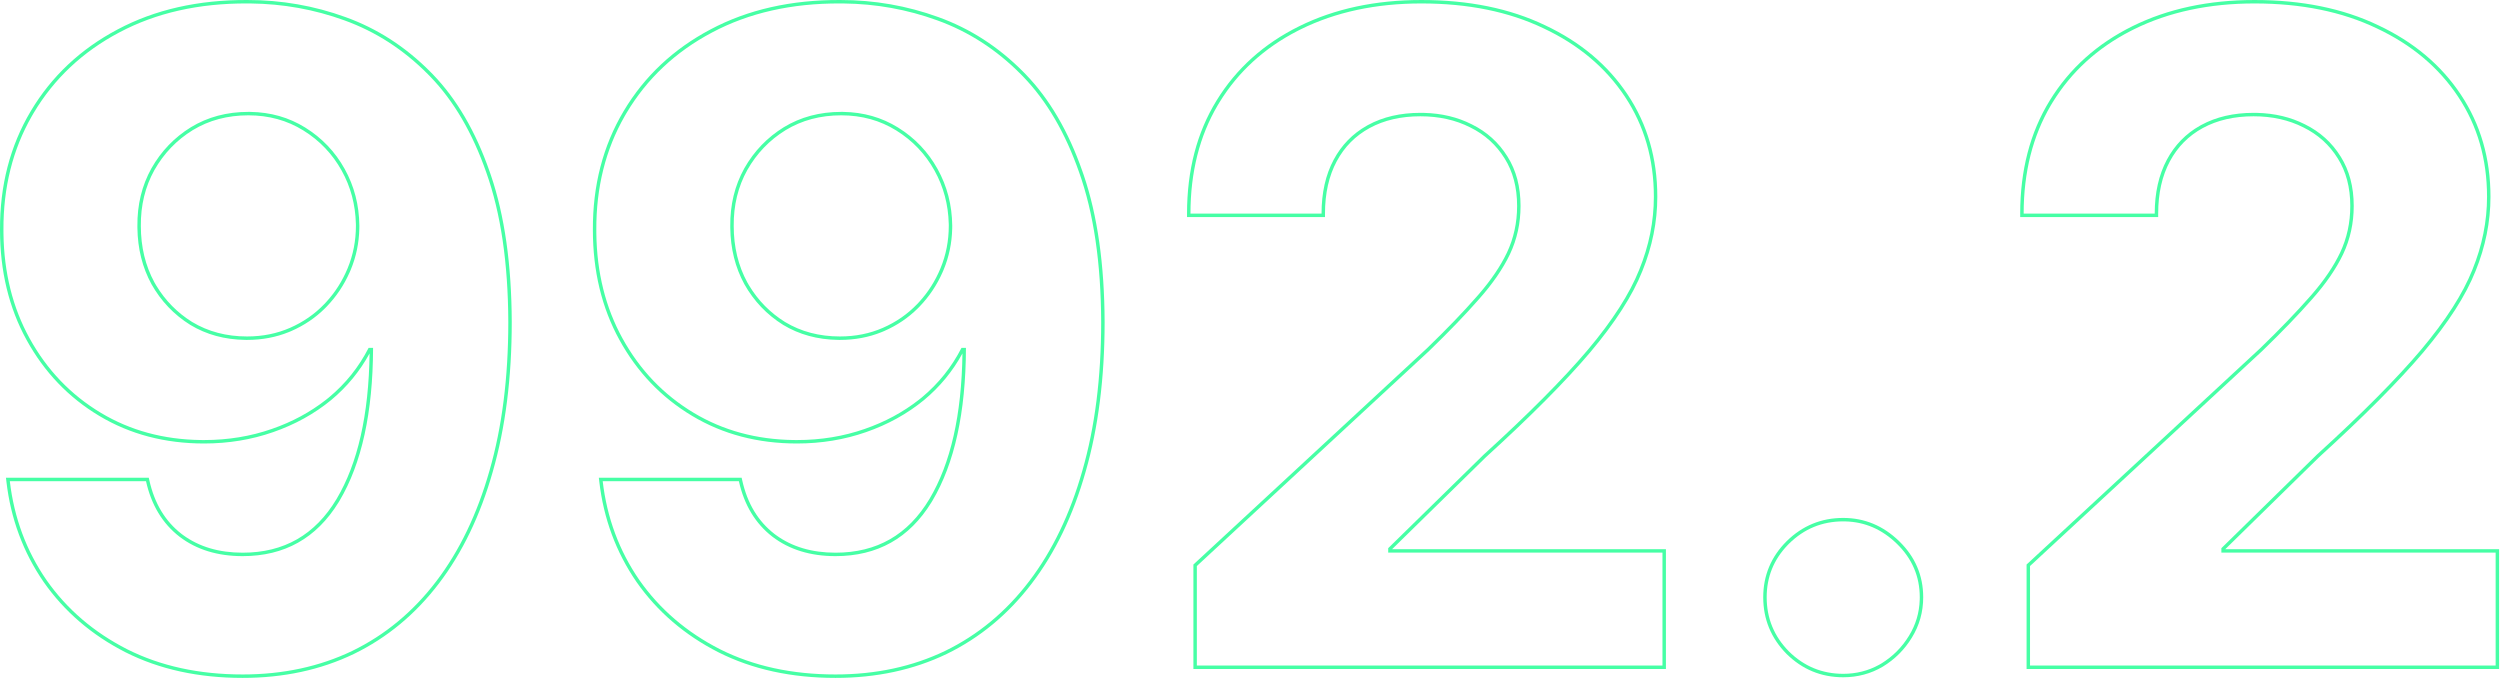 <?xml version="1.0" encoding="utf-8"?>
<svg xmlns="http://www.w3.org/2000/svg" fill="none" height="100%" overflow="visible" preserveAspectRatio="none" style="display: block;" viewBox="0 0 1394 378" width="100%">
<g id="Vector">
<path d="M1391.57 308.146H1238.64V305.656L1291.81 253.553C1316.83 230.791 1336.21 211.288 1349.96 195.046C1363.71 178.686 1373.26 163.808 1378.59 150.412C1384.05 137.015 1386.77 123.44 1386.77 109.687C1386.77 88.704 1381.38 70.091 1370.59 53.849C1359.8 37.608 1344.69 24.922 1325.24 15.793C1305.92 6.546 1283.22 1.923 1257.13 1.923C1231.76 1.923 1209.36 6.726 1189.92 16.329L1188.11 17.239C1169.53 26.782 1155.02 40.053 1144.57 57.051L1143.57 58.705C1133.45 75.893 1128.39 96.029 1128.39 119.114H1201.47C1201.47 107.496 1203.73 97.477 1208.23 89.059C1212.59 80.906 1218.74 74.587 1226.66 70.105L1227.44 69.677C1235.74 65.172 1245.46 62.919 1256.6 62.919L1258.59 62.944C1268.46 63.195 1277.34 65.32 1285.23 69.321C1293.65 73.471 1300.29 79.458 1305.15 87.282C1310.01 94.988 1312.44 104.176 1312.44 114.845C1312.44 124.448 1310.48 133.399 1306.57 141.698C1302.66 149.878 1296.91 158.236 1289.32 166.771C1281.85 175.307 1272.6 184.91 1261.58 195.58L1131.94 315.616V371.098H1391.57V308.146ZM1388.69 109.687C1388.69 123.696 1385.91 137.51 1380.38 151.12L1380.38 151.122C1374.94 164.778 1365.26 179.833 1351.43 196.283L1351.43 196.288C1337.61 212.608 1318.18 232.156 1293.16 254.926L1240.81 306.224H1393.5V373.019H1130.02V314.774L1260.25 194.192C1271.25 183.549 1280.45 173.989 1287.88 165.506L1287.89 165.495L1289.27 163.916C1296.08 156.038 1301.25 148.358 1304.83 140.878C1308.62 132.847 1310.52 124.178 1310.52 114.845C1310.52 104.475 1308.16 95.656 1303.52 88.307L1303.51 88.295C1298.85 80.783 1292.48 75.038 1284.38 71.044L1284.36 71.035C1276.25 66.921 1267.01 64.841 1256.6 64.841C1245.72 64.841 1236.32 67.039 1228.35 71.366C1220.39 75.689 1214.26 81.877 1209.93 89.966C1205.6 98.05 1203.4 107.744 1203.4 119.114V121.035H1126.46V119.114C1126.46 94.986 1131.93 73.938 1142.93 56.044C1153.92 38.174 1169.32 24.358 1189.06 14.604C1208.81 4.85 1231.52 0.002 1257.13 0.002C1283.44 0.002 1306.44 4.665 1326.07 14.061C1345.8 23.323 1361.19 36.226 1372.19 52.786C1383.2 69.367 1388.69 88.356 1388.69 109.687Z" fill="#46FFA5"/>
<path d="M1070.46 333.042C1070.46 321.424 1066.19 311.465 1057.65 303.167C1049.38 295.127 1039.78 290.982 1028.84 290.731L1027.78 290.719C1016.04 290.72 1005.97 294.868 997.549 303.167L996.782 303.95C988.994 312.09 985.1 321.787 985.1 333.042C985.1 344.779 989.25 354.856 997.549 363.273C1005.97 371.571 1016.04 375.72 1027.78 375.72C1035 375.72 1041.65 374.054 1047.73 370.72L1048.94 370.031C1055.34 366.119 1060.5 360.961 1064.41 354.559C1068.19 348.446 1070.2 341.76 1070.43 334.501L1070.46 333.042ZM1072.38 333.042C1072.38 341.212 1070.27 348.732 1066.05 355.56L1066.05 355.562C1061.98 362.224 1056.6 367.6 1049.94 371.671L1049.92 371.685C1043.21 375.661 1035.82 377.644 1027.78 377.644C1015.53 377.644 1004.97 373.292 996.199 364.642L996.18 364.623C987.529 355.849 983.178 345.288 983.178 333.042C983.178 320.908 987.534 310.462 996.189 301.807L996.199 301.798C1004.97 293.148 1015.53 288.796 1027.78 288.796C1039.68 288.796 1050.12 293.159 1058.99 301.788C1067.89 310.439 1072.38 320.89 1072.38 333.042Z" fill="#46FFA5"/>
<path d="M926.993 308.146H774.061V305.656L827.231 253.553C852.246 230.791 871.629 211.288 885.381 195.046C899.134 178.686 908.678 163.808 914.013 150.412C919.466 137.015 922.192 123.44 922.192 109.687C922.192 88.704 916.798 70.091 906.009 53.849C895.221 37.608 880.107 24.922 860.664 15.793C841.34 6.546 818.636 1.923 792.554 1.923C767.184 1.923 744.778 6.726 725.335 16.329L723.526 17.239C704.952 26.782 690.44 40.053 679.988 57.051L678.993 58.705C668.868 75.893 663.806 96.029 663.806 119.114H736.895C736.895 107.496 739.146 97.477 743.651 89.059C748.015 80.906 754.16 74.587 762.084 70.105L762.858 69.677C771.156 65.172 780.877 62.919 792.021 62.919L794.01 62.944C803.88 63.195 812.761 65.32 820.652 69.321C829.069 73.471 835.709 79.458 840.57 87.282C845.43 94.988 847.859 104.176 847.859 114.845C847.859 124.448 845.903 133.399 841.991 141.698C838.078 149.878 832.329 158.236 824.742 166.771C817.273 175.307 808.025 184.91 797 195.58L667.362 315.616V371.098H926.993V308.146ZM924.115 109.687C924.115 123.696 921.334 137.51 915.796 151.12L915.798 151.122C910.36 164.778 900.679 179.833 886.852 196.283L886.849 196.288C873.03 212.608 853.597 232.156 828.577 254.926L776.227 306.224H928.917V373.019H665.441V314.774L795.669 194.192C806.666 183.549 815.873 173.989 823.296 165.506L823.305 165.495L824.69 163.916C831.498 156.038 836.673 148.358 840.252 140.878C844.038 132.847 845.937 124.178 845.937 114.845C845.937 104.475 843.579 95.656 838.943 88.307L838.935 88.295C834.268 80.783 827.902 75.038 819.801 71.044L819.782 71.035C811.668 66.921 802.428 64.841 792.021 64.841C781.14 64.841 771.745 67.039 763.774 71.366C755.81 75.689 749.677 81.877 745.347 89.966C741.021 98.05 738.816 107.744 738.816 119.114V121.035H661.885V119.114C661.885 94.986 667.35 73.938 678.352 56.044C689.34 38.174 704.735 24.358 724.484 14.604C744.233 4.85 766.939 0.002 792.554 0.002C818.862 0.002 841.861 4.665 861.494 14.061C881.216 23.323 896.611 36.226 907.611 52.786C918.625 69.367 924.115 88.356 924.115 109.687Z" fill="#46FFA5"/>
<path d="M614.013 179.575C613.895 146.617 609.805 118.817 601.743 96.174C594.048 74.123 583.629 56.299 570.482 42.704L569.202 41.402C555.568 27.65 540.036 17.631 522.609 11.348C505.841 5.261 488.406 2.123 470.304 1.933L468.55 1.923C441.401 1.805 417.572 7.199 397.063 18.106C376.671 28.894 360.784 43.832 349.403 62.919L348.354 64.716C337.676 83.368 332.396 104.523 332.51 128.182L332.524 130.298C332.818 152.083 337.673 171.532 347.091 188.645C356.812 206.309 370.091 220.18 386.926 230.257C403.234 240.019 421.712 245.052 442.36 245.357L444.364 245.372C457.76 245.372 470.387 243.297 482.243 239.148C493.468 235.258 503.495 229.858 512.324 222.946L514.074 221.543C523.321 213.837 530.671 204.649 536.125 193.98H538.614C538.495 230.02 532.272 258.413 519.942 279.16L519.361 280.119C507.049 300.108 489.222 310.102 465.881 310.102V308.18C488.904 308.18 506.304 298.231 518.292 278.174C530.029 258.423 536.21 231.44 536.666 197.066C531.227 207.031 524.104 215.686 515.304 223.019L515.293 223.029C505.86 230.769 495.048 236.746 482.872 240.965L482.87 240.963C470.799 245.187 457.96 247.294 444.364 247.294C422.592 247.294 403.098 242.179 385.938 231.907C368.803 221.65 355.289 207.525 345.408 189.571C335.512 171.589 330.587 151.109 330.587 128.182C330.468 103.45 336.177 81.35 347.753 61.936C359.322 42.534 375.473 27.354 396.163 16.407C416.994 5.331 441.142 -0.117 468.55 0.002C487.499 0.002 505.739 3.18 523.26 9.54C540.965 15.924 556.737 26.1 570.561 40.043L571.864 41.367C585.242 55.201 595.79 73.28 603.555 95.529L604.308 97.691C611.964 120.194 615.821 147.503 615.937 179.569V179.575C615.937 210.655 612.421 238.46 605.369 262.968L605.371 262.97C598.44 287.345 588.445 308.14 575.353 325.316C562.258 342.495 546.438 355.617 527.898 364.646L527.888 364.65C509.343 373.561 488.662 378 465.881 378C441.328 378 419.566 373.266 400.644 363.745L400.634 363.741C381.757 354.122 366.513 341.054 354.942 324.542L354.933 324.53C343.486 307.902 336.563 289.226 334.157 268.534L333.908 266.389H413.539L413.876 267.893C416.755 280.79 422.761 290.687 431.838 297.726L432.696 298.367C441.64 304.877 452.664 308.18 465.881 308.18V310.102C451.892 310.102 440.155 306.486 430.671 299.254C421.187 291.904 414.963 281.59 411.999 268.313H336.066C338.438 288.704 345.255 307.08 356.517 323.44C367.898 339.682 382.896 352.543 401.508 362.028C420.121 371.393 441.578 376.077 465.881 376.077C488.406 376.077 508.797 371.69 527.054 362.917C545.312 354.026 560.902 341.104 573.824 324.151C586.746 307.198 596.646 286.629 603.522 262.444C610.517 238.141 614.013 210.517 614.013 179.575ZM407.197 126.049C407.079 114.194 409.687 103.464 415.022 93.861C420.475 84.259 427.826 76.612 437.073 70.921C446.438 65.231 457.109 62.386 469.083 62.386L470.18 62.394C481.478 62.57 491.664 65.473 500.737 71.1C510.102 76.909 517.453 84.615 522.788 94.217C528.123 103.82 530.848 114.372 530.967 125.872L530.949 127.487C530.762 135.545 529.168 143.187 526.167 150.412L525.551 151.846C522.404 158.966 518.163 165.305 512.828 170.863L511.773 171.937C506.431 177.237 500.203 181.443 493.09 184.555L491.659 185.158C484.47 188.075 476.706 189.534 468.371 189.534V187.611C477.017 187.611 484.993 185.999 492.32 182.794C499.682 179.573 506.05 175.151 511.442 169.53L512.464 168.442C517.5 162.948 521.475 156.695 524.392 149.674C527.489 142.217 529.043 134.294 529.045 125.891L529.028 124.844C528.762 114.057 526.117 104.17 521.107 95.151C515.932 85.836 508.811 78.37 499.723 72.733C490.681 67.125 480.486 64.308 469.083 64.308C457.428 64.308 447.109 67.073 438.072 72.563C429.11 78.081 421.99 85.487 416.695 94.81C411.54 104.095 409.005 114.486 409.121 126.03V126.049C409.121 137.723 411.659 148.183 416.699 157.472L417.69 159.176C422.76 167.589 429.437 174.371 437.735 179.544C446.648 184.908 456.84 187.611 468.371 187.611V189.534L467.264 189.525C455.858 189.356 445.676 186.574 436.718 181.176C427.59 175.486 420.357 167.898 415.022 158.413C409.969 149.111 407.363 138.695 407.205 127.167L407.197 126.049Z" fill="#46FFA5"/>
<path d="M283.428 179.575C283.31 146.617 279.22 118.817 271.158 96.174C263.463 74.123 253.043 56.299 239.897 42.704L238.616 41.402C224.983 27.65 209.451 17.631 192.024 11.348C175.256 5.261 157.821 2.123 139.718 1.933L137.964 1.923C110.816 1.805 86.987 7.199 66.477 18.106C46.086 28.894 30.199 43.832 18.818 62.919L17.769 64.716C7.091 83.368 1.81 104.523 1.925 128.182L1.939 130.298C2.233 152.083 7.088 171.532 16.506 188.645C26.227 206.309 39.506 220.18 56.34 230.257C72.649 240.019 91.127 245.052 111.774 245.357L113.779 245.372C127.175 245.372 139.802 243.297 151.657 239.148C162.882 235.258 172.91 229.858 181.739 222.946L183.489 221.543C192.736 213.837 200.086 204.649 205.539 193.98H208.029C207.91 230.02 201.686 258.413 189.357 279.16L188.776 280.119C176.464 300.108 158.636 310.102 135.296 310.102V308.18C158.319 308.18 175.719 298.231 187.707 278.174C199.444 258.423 205.624 231.44 206.08 197.066C200.642 207.031 193.519 215.686 184.719 223.019L184.707 223.029C175.275 230.769 164.462 236.746 152.287 240.965L152.285 240.963C140.214 245.187 127.374 247.294 113.779 247.294C92.007 247.294 72.513 242.179 55.353 231.907C38.218 221.65 24.704 207.525 14.823 189.571C4.927 171.589 0.002 151.109 0.002 128.182C-0.117 103.45 5.592 81.35 17.168 61.936C28.737 42.534 44.888 27.354 65.578 16.407C86.409 5.331 110.557 -0.117 137.964 0.002C156.913 0.002 175.154 3.18 192.674 9.54C210.38 15.924 226.152 26.1 239.976 40.043L241.279 41.367C254.657 55.201 265.205 73.28 272.97 95.529L273.723 97.691C281.379 120.194 285.236 147.503 285.352 179.569V179.575C285.352 210.655 281.836 238.46 274.784 262.968L274.785 262.97C267.855 287.345 257.859 308.14 244.768 325.316C231.673 342.495 215.853 355.617 197.312 364.646L197.303 364.65C178.758 373.561 158.077 378 135.296 378C110.743 378 88.98 373.266 70.058 363.745L70.049 363.741C51.172 354.122 35.928 341.054 24.357 324.542L24.348 324.53C12.901 307.902 5.977 289.226 3.571 268.534L3.323 266.389H82.954L83.291 267.893C86.17 280.79 92.176 290.687 101.252 297.726L102.111 298.367C111.055 304.877 122.079 308.18 135.296 308.18V310.102C121.307 310.102 109.57 306.486 100.086 299.254C90.602 291.904 84.378 281.59 81.414 268.313H5.481C7.852 288.704 14.669 307.08 25.932 323.44C37.313 339.682 52.31 352.543 70.923 362.028C89.535 371.393 110.993 376.077 135.296 376.077C157.821 376.077 178.212 371.69 196.469 362.917C214.726 354.026 230.317 341.104 243.239 324.151C256.161 307.198 266.061 286.629 272.937 262.444C279.932 238.141 283.428 210.517 283.428 179.575ZM76.612 126.049C76.494 114.194 79.102 103.464 84.437 93.861C89.89 84.259 97.24 76.612 106.487 70.921C115.853 65.231 126.524 62.386 138.498 62.386L139.595 62.394C150.893 62.57 161.079 65.473 170.152 71.1C179.517 76.909 186.868 84.615 192.203 94.217C197.537 103.82 200.263 114.372 200.381 125.872L200.364 127.487C200.177 135.545 198.583 143.187 195.582 150.412L194.966 151.846C191.819 158.966 187.578 165.305 182.243 170.863L181.188 171.937C175.846 177.237 169.618 181.443 162.505 184.555L161.074 185.158C153.885 188.075 146.121 189.534 137.785 189.534V187.611C146.432 187.611 154.408 185.999 161.734 182.794C169.097 179.573 175.465 175.151 180.857 169.53L181.879 168.442C186.915 162.948 190.89 156.695 193.806 149.674C196.904 142.217 198.457 134.294 198.46 125.891L198.443 124.844C198.177 114.057 195.532 104.17 190.522 95.151C185.347 85.836 178.226 78.37 169.137 72.733C160.096 67.125 149.9 64.308 138.498 64.308C126.842 64.308 116.524 67.073 107.487 72.563C98.524 78.081 91.404 85.487 86.11 94.81C80.955 104.095 78.42 114.486 78.536 126.03V126.049C78.536 137.723 81.073 148.183 86.114 157.472L87.105 159.176C92.174 167.589 98.852 174.371 107.15 179.544C116.063 184.908 126.255 187.611 137.785 187.611V189.534L136.678 189.525C125.273 189.356 115.091 186.574 106.133 181.176C97.005 175.486 89.772 167.898 84.437 158.413C79.383 149.111 76.778 138.695 76.62 127.167L76.612 126.049Z" fill="#46FFA5"/>
</g>
</svg>